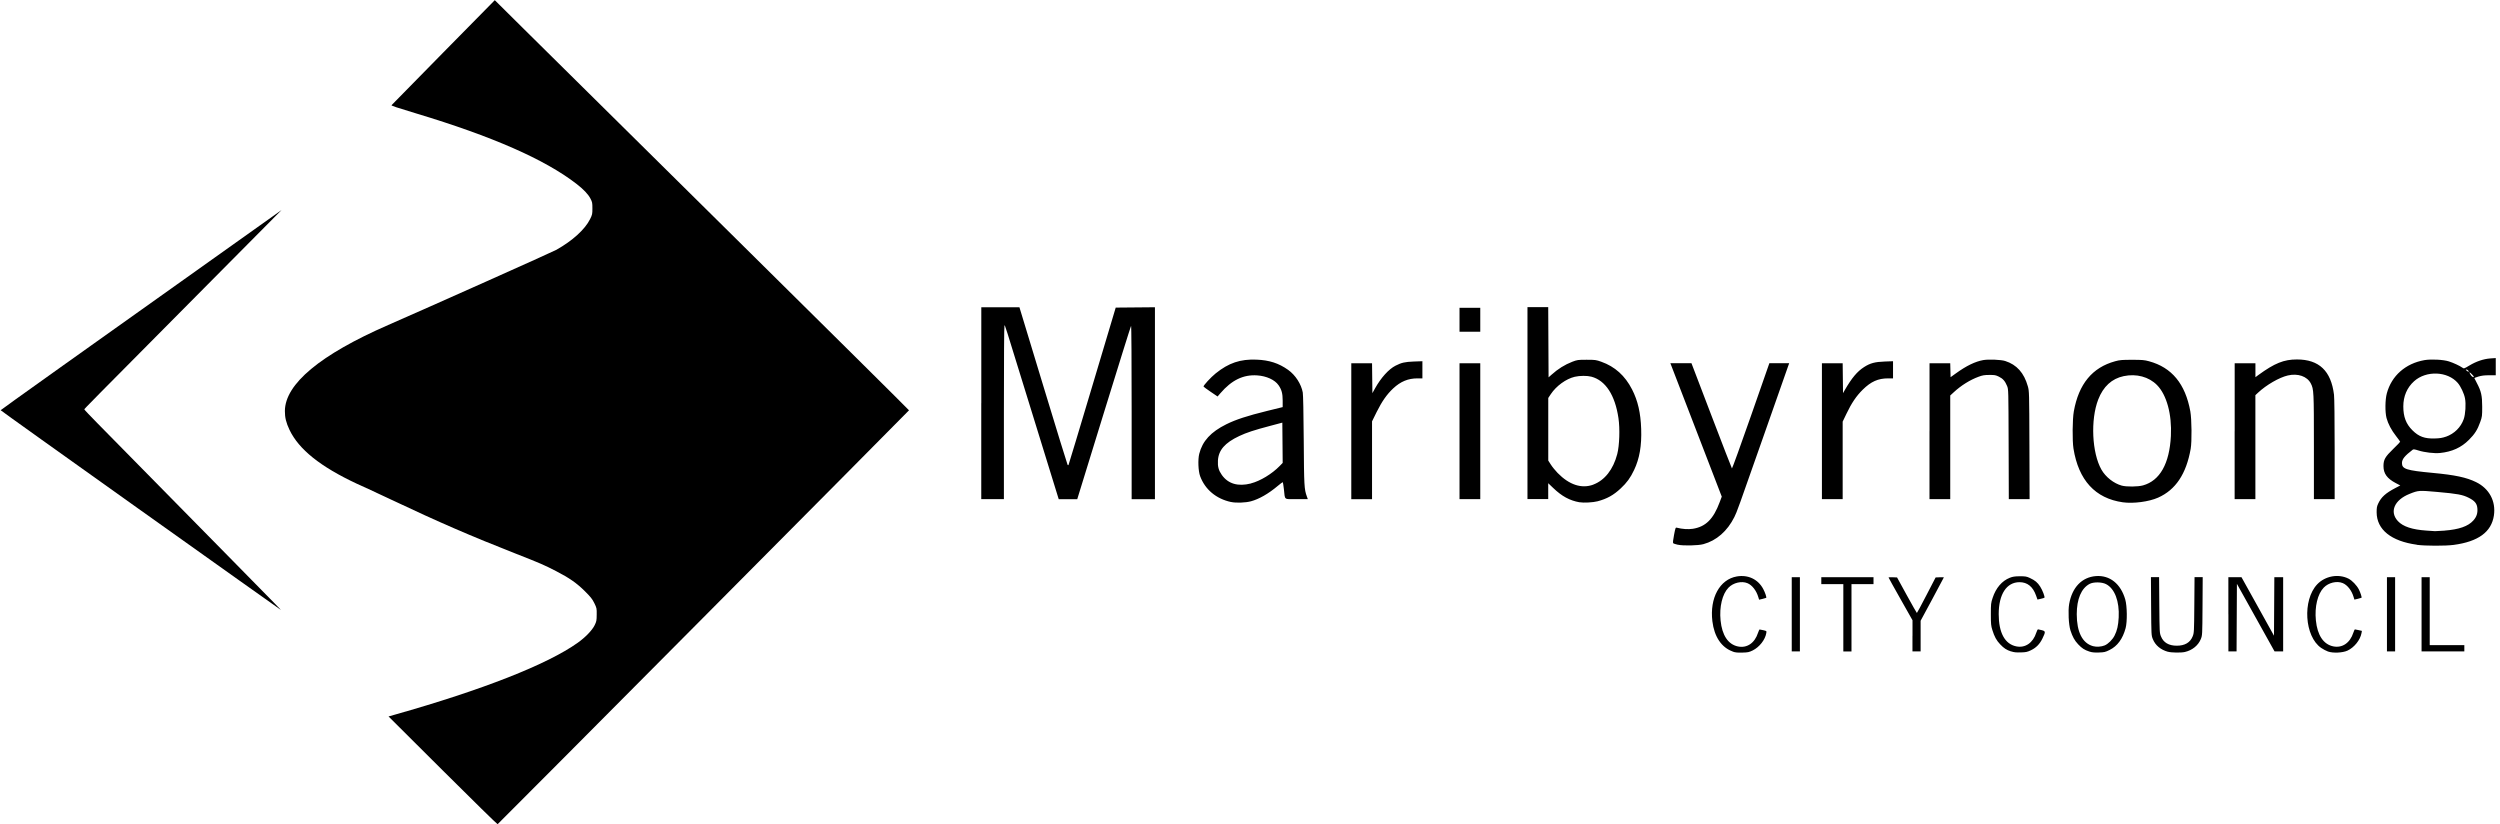 <svg xmlns="http://www.w3.org/2000/svg" id="_&#x5716;&#x5C64;_1" data-name="&#x5716;&#x5C64; 1" viewBox="0 0 569.88 187.89"><defs><style>      .cls-1 {        fill: #000;        stroke-width: 0px;      }    </style></defs><path class="cls-1" d="M32.03,116.3C14.5,103.82.15,93.57.15,93.51c0-.08,17.72-12.71,60.52-43.13l3.51-2.5-16.85,16.98c-27.33,27.53-28.11,28.33-28.11,28.46,0,.07,1.34,1.49,2.98,3.15,3.01,3.05,13.1,13.3,29.64,30.12,12.54,12.75,12.2,12.41,12.12,12.4-.04,0-14.41-10.22-31.94-22.7h0Z"></path><path class="cls-1" d="M100.93,175.63l-12.36-12.31,1.43-.41c20.02-5.66,34.79-11.47,41.68-16.38,1.76-1.25,3.3-2.85,3.86-3.99.43-.87.47-1.07.48-2.43.02-1.45,0-1.5-.54-2.62-.47-.95-.83-1.41-2.15-2.72-1.86-1.85-3.53-3.01-6.58-4.59-2.65-1.37-3.74-1.84-9.07-3.93-10.3-4.04-17.64-7.22-28.43-12.32-2.86-1.35-5.23-2.46-5.26-2.46s-1.21-.54-2.62-1.19c-8.34-3.9-13.25-7.83-15.38-12.3-.77-1.62-1.06-2.81-1.05-4.29.04-6.17,8.06-12.84,23.56-19.61,9.16-4,37.5-16.66,38.32-17.13,3.72-2.1,6.54-4.67,7.69-7,.5-1.01.53-1.15.53-2.44s-.04-1.45-.43-2.21c-.51-1.01-1.58-2.14-3.23-3.41-7.19-5.55-19.14-10.8-36.5-16.03-4.57-1.38-5.68-1.75-5.63-1.88.02-.05,5.33-5.46,11.79-12.01L112.79.04l6.17,6.12c3.4,3.37,24.65,24.38,47.23,46.7,22.58,22.32,41.04,40.62,41.02,40.67-.07.17-93.63,94.3-93.78,94.35-.08.03-5.71-5.49-12.51-12.26h0Z"></path><path class="cls-1" d="M382.48,124.18c-.51-.11-.99-.27-1.07-.36-.1-.1-.04-.7.19-1.88.31-1.63.35-1.73.64-1.65,1.2.32,2.59.41,3.63.25,2.94-.46,4.7-2.2,6.14-6.08l.47-1.25-5.65-14.67c-3.11-8.07-5.75-14.91-5.86-15.21l-.21-.54h4.81l4.56,11.94c2.51,6.57,4.61,11.99,4.67,12.05.06.06,2-5.31,4.32-11.94l4.21-12.05h4.52l-.22.61c-.12.34-2.61,7.42-5.53,15.74-5.91,16.86-6.15,17.5-6.75,18.72-1.6,3.21-4.09,5.38-7.06,6.18-1.21.33-4.59.4-5.8.13h0ZM550.93,124.17c-5.86-.8-9.15-3.44-9.17-7.38,0-1.02.05-1.35.36-2.01.69-1.47,1.69-2.37,3.9-3.53l1.13-.59-1.03-.54c-1.98-1.04-2.8-2.17-2.8-3.87,0-1.47.36-2.11,2.25-3.94.85-.82,1.55-1.55,1.55-1.61s-.42-.64-.92-1.28c-1.07-1.36-1.84-2.82-2.19-4.14-.35-1.37-.32-4.18.07-5.61,1.08-4.01,4.25-6.82,8.58-7.58,1.49-.26,4.29-.12,5.57.29,1.03.33,2.44.98,3.08,1.43.35.25.37.24,1.59-.49,1.55-.94,3.24-1.51,4.81-1.62l1.2-.08v3.92h-1.49c-1.1,0-1.74.08-2.44.29-.52.16-.95.32-.95.35s.25.53.56,1.11c1,1.88,1.23,2.88,1.23,5.43,0,2.12-.02,2.28-.45,3.48-.62,1.75-1.23,2.72-2.56,4.05-1.77,1.78-3.87,2.73-6.61,3.01-1.29.13-3.53-.13-4.93-.58-.84-.27-1.12-.3-1.29-.17-1.82,1.39-2.45,2.16-2.45,3.04,0,1.36.98,1.68,6.96,2.24,5.15.48,7.74,1.03,9.94,2.11,3,1.47,4.54,4.35,4.06,7.6-.56,3.77-3.56,5.96-9.18,6.71-1.9.25-6.48.24-8.39-.02h0ZM557.24,120.95c3.28-.25,5.38-.98,6.55-2.29.75-.83,1.03-1.67.93-2.8-.09-1.08-.61-1.71-1.99-2.4s-2.52-.91-7.15-1.32c-4.18-.37-4.29-.37-6.31.44-3.48,1.38-4.64,4.1-2.65,6.22,1.16,1.24,3.25,1.93,6.51,2.15.91.06,1.78.12,1.94.13.16.01,1.13-.04,2.17-.12ZM557.55,99.55c1.92-.68,3.4-2.14,4.06-4.01.4-1.13.54-3.46.29-4.74-.21-1.11-.97-2.71-1.64-3.5-2.32-2.69-7.19-2.89-9.96-.4-1.62,1.46-2.46,3.43-2.46,5.75,0,2.36.62,3.99,2.07,5.43,1.45,1.45,2.8,1.94,5.1,1.87,1.16-.03,1.74-.13,2.54-.41h0ZM563.9,85.84c0-.06-.23-.33-.5-.6-.57-.55-.64-.47-.2.23.27.43.71.66.71.37h0ZM562.61,84.45c-.1-.12-.29-.22-.41-.21-.18,0-.16.07.11.29.38.32.59.26.31-.08ZM280.63,114.44c-3.39-.72-5.94-2.86-7.06-5.9-.43-1.17-.53-3.79-.2-5.09.73-2.91,2.64-4.99,6.18-6.74,2.19-1.08,4.76-1.92,9.26-3.03l3.58-.88v-1.48c0-1.62-.23-2.48-.94-3.51-.85-1.23-2.75-2.1-4.88-2.24-3.16-.21-5.8,1.07-8.38,4.07l-.64.74-1.58-1.07c-.87-.59-1.6-1.13-1.62-1.19-.08-.22,1.68-2.13,2.76-3,2.98-2.4,5.63-3.29,9.33-3.14,2.88.11,5.07.82,7.19,2.33,1.67,1.19,2.99,3.24,3.34,5.16.09.53.18,4.73.22,10.9.07,10.43.11,11.14.71,12.8l.22.61h-2.56c-2.98,0-2.61.29-2.89-2.26-.1-.89-.22-1.61-.28-1.61s-.56.39-1.13.86c-2.13,1.79-4.27,3.01-6.11,3.5-1.22.33-3.38.41-4.52.16ZM285.16,110.19c2.11-.54,4.79-2.16,6.55-3.97l.68-.7-.04-4.59-.04-4.59-2.82.75c-3.63.96-5.33,1.52-6.99,2.3-3.28,1.54-4.74,3.22-4.87,5.6-.08,1.38.16,2.25.89,3.28,1.44,2.03,3.69,2.68,6.62,1.94h0ZM360.06,114.5c-2.26-.41-4.03-1.37-6.02-3.28l-1.12-1.07v3.62h-4.73v-43.75h4.73l.04,8,.04,8,.65-.58c1.51-1.36,3.04-2.31,4.77-2.98,1.13-.43,1.27-.45,3.26-.45,1.96,0,2.15.03,3.33.45,3.12,1.11,5.41,3.17,7.02,6.31,1.32,2.57,1.96,5.35,2.08,9.01.13,3.82-.37,6.75-1.62,9.37-.83,1.76-1.65,2.89-3.05,4.19-1.63,1.53-3.12,2.36-5.27,2.93-1.03.27-3.18.39-4.11.22h0ZM363.2,110.46c2.6-.97,4.54-3.45,5.45-6.94.51-1.95.64-5.8.28-8.21-.77-5.25-2.95-8.59-6.16-9.44-.97-.26-2.66-.25-3.81.02-1.98.47-4.2,2.08-5.46,3.97l-.57.86v14.27l.59.92c.32.51,1.02,1.36,1.54,1.9,2.65,2.72,5.49,3.65,8.15,2.66h0ZM483.9,114.5c-6.29-.89-10.09-5.03-11.25-12.26-.28-1.77-.24-6.7.08-8.46,1.12-6.26,4.22-10.01,9.42-11.43,1.05-.29,1.54-.33,3.86-.33s2.81.04,3.86.33c5.2,1.41,8.28,5.15,9.42,11.43.32,1.79.37,6.87.08,8.53-1.01,5.73-3.43,9.35-7.43,11.13-2.09.93-5.65,1.4-8.05,1.06ZM488.49,110.65c3.86-1.07,6.05-4.95,6.37-11.28.25-4.92-.96-9.36-3.16-11.59-1.86-1.89-4.7-2.65-7.6-2.04-2.71.57-4.66,2.37-5.81,5.34-1.78,4.61-1.43,12.15.73,15.96.96,1.7,2.82,3.16,4.65,3.66,1.07.29,3.67.27,4.81-.05h0ZM223.69,91.91v-21.87h8.69l5.43,17.89c2.99,9.84,5.48,17.95,5.55,18.03.06.07.15.1.2.06.04-.04,2.48-8.14,5.42-17.99l5.35-17.91,4.47-.04,4.47-.04v43.75h-5.31v-19.82c0-11.34-.05-19.76-.13-19.69-.07.07-2.86,8.99-6.2,19.82l-6.07,19.69h-4.22l-.15-.47c-.08-.26-2.74-8.86-5.9-19.11-6.7-21.73-6.16-20.01-6.32-20.01-.08,0-.13,7.85-.13,19.79v19.79h-5.16v-21.87ZM308.03,98.29v-15.49h4.73l.04,3.41.04,3.41.62-1.12c1.34-2.4,3.1-4.35,4.65-5.14,1.37-.7,2.13-.87,4.16-.95l1.97-.07v3.91h-1.12c-2.13,0-3.85.71-5.54,2.29-1.45,1.36-2.55,2.94-3.76,5.36l-1.06,2.15v17.74h-4.73v-15.49ZM332.7,98.29v-15.49h4.73v30.98h-4.73v-15.49ZM415.31,98.29v-15.49h4.73l.04,3.41.04,3.41.41-.72c1.59-2.75,2.81-4.21,4.38-5.22,1.4-.9,2.47-1.19,4.71-1.27l1.9-.07v3.91h-1.12c-2.28,0-3.9.72-5.79,2.58-1.45,1.43-2.54,3.04-3.72,5.51l-.85,1.77v17.67h-4.73v-15.49ZM439.84,98.29v-15.49h4.72l.04,1.59.04,1.59,1.21-.87c2.39-1.73,4.42-2.71,6.24-3.03,1.23-.21,4.05-.1,5,.21,2.63.84,4.29,2.7,5.16,5.77.31,1.11.32,1.23.36,13.42l.04,12.3h-4.74l-.04-12.51c-.04-12.48-.04-12.52-.35-13.28-.46-1.12-.95-1.68-1.87-2.13-.74-.36-.97-.4-2.19-.39-1.11,0-1.56.08-2.44.41-1.94.71-3.99,1.99-5.62,3.5l-.84.77v23.63h-4.73v-15.49ZM509.4,98.29v-15.49h4.73v3.18l.68-.5c3.71-2.7,5.81-3.54,8.78-3.54,5.05,0,7.78,2.6,8.45,8.03.09.76.15,5.49.15,12.51v11.3h-4.73v-11.94c0-12.71-.03-13.09-.7-14.42-.83-1.63-2.95-2.37-5.25-1.83-1.95.45-4.9,2.16-6.78,3.92l-.61.57v23.7h-4.73v-15.49h0ZM332.7,72.9v-2.73h4.73v5.45h-4.73v-2.73Z"></path><path class="cls-1" d="M394.97,148.51c-2.55-.91-4.2-3.36-4.63-6.9-.64-5.3,1.68-9.54,5.58-10.21,2.56-.44,4.85.65,6.02,2.88.43.81.79,1.88.67,2-.03.03-.41.14-.84.24l-.78.18-.18-.59c-.44-1.49-1.41-2.73-2.47-3.17-1.34-.56-3.24-.11-4.33,1.02-1.41,1.45-2.11,4.37-1.8,7.48.34,3.39,1.72,5.45,3.95,5.92,2.07.43,3.83-.76,4.59-3.12.13-.41.3-.75.36-.75s.45.08.86.17c.74.17.74.17.66.65-.25,1.52-1.56,3.19-3.08,3.95-.84.41-1.09.47-2.38.5-1.13.03-1.61-.02-2.2-.23h0ZM458.46,148.51c-1.09-.36-1.66-.73-2.52-1.64-.84-.88-1.31-1.74-1.78-3.26-.3-.95-.34-1.35-.34-3.58,0-2.37.02-2.58.41-3.75.74-2.26,2.12-3.87,3.92-4.58.67-.26,1.13-.33,2.27-.34,1.28,0,1.53.04,2.29.39,1.2.56,1.75,1.02,2.36,1.97.53.82,1.12,2.38.96,2.53-.05.05-.42.16-.83.25l-.75.17-.32-.9c-.71-2.03-1.98-3.06-3.77-3.06-2.96,0-4.75,2.75-4.75,7.29,0,4.22,1.4,6.81,3.99,7.34,2.05.43,3.84-.8,4.58-3.13.13-.42.31-.75.39-.75.08,0,.48.09.87.19.87.23.88.37.14,1.9-.62,1.28-1.45,2.12-2.65,2.69-.8.38-1.12.45-2.29.48-1.03.03-1.56-.02-2.17-.23h0ZM476.24,148.51c-1.09-.36-1.66-.73-2.52-1.64-.82-.87-1.29-1.72-1.76-3.18-.41-1.28-.56-4.47-.29-6.01.67-3.79,2.9-6.11,6.1-6.36,3.16-.24,5.66,1.75,6.69,5.34.43,1.51.47,5.05.08,6.52-.66,2.45-1.87,4.1-3.65,4.98-.99.49-1.2.54-2.46.58-1.04.03-1.58-.02-2.19-.23h0ZM479.77,147.12c.79-.33,1.78-1.31,2.24-2.22.6-1.18.85-2.31.95-4.16.19-3.68-.91-6.58-2.89-7.59-.97-.5-2.85-.52-3.74-.05-1.89,1-2.93,3.45-2.93,6.91,0,4.06,1.29,6.61,3.7,7.28.78.22,1.91.15,2.67-.17h0ZM494.2,148.58c-1.67-.46-2.89-1.48-3.46-2.9-.34-.85-.34-.88-.39-7.49l-.04-6.63h1.86l.05,6.35c.05,6.2.06,6.37.38,7.16.56,1.41,1.78,2.12,3.61,2.12s3.05-.72,3.61-2.12c.32-.8.33-.96.38-7.16l.05-6.35h1.86l-.04,6.63c-.04,6.61-.05,6.64-.39,7.49-.58,1.44-1.95,2.56-3.63,2.94-.85.2-3.06.17-3.84-.05h0ZM530.66,148.51c-.42-.15-1.12-.52-1.55-.82-3.79-2.61-4.3-10.89-.9-14.49,1.81-1.91,4.83-2.46,7.13-1.3.83.42,1.89,1.53,2.37,2.47.37.74.71,1.79.6,1.89-.03.03-.41.14-.84.24l-.78.18-.18-.59c-.44-1.49-1.41-2.73-2.47-3.17-1.34-.56-3.24-.11-4.33,1.02-1.41,1.45-2.11,4.37-1.8,7.48.34,3.39,1.72,5.45,3.95,5.92,2.06.43,3.84-.78,4.59-3.12.13-.41.3-.75.36-.75s.45.08.85.17l.74.17-.09.51c-.29,1.57-1.66,3.28-3.2,3.99-1.11.51-3.29.61-4.45.2h0ZM408.43,140.03v-8.46h1.86v16.92h-1.86v-8.46ZM420.19,140.82v-7.67h-5.02v-1.58h11.9v1.58h-5.02v15.35h-1.86v-7.67ZM435.96,144.94v-3.55l-2.73-4.83c-1.5-2.66-2.73-4.87-2.73-4.92s.44-.07.97-.05l.97.04,2.22,4.05c1.22,2.22,2.26,4.05,2.3,4.05.04,0,1.02-1.82,2.17-4.05l2.1-4.05.94-.04c.52-.02.94-.01.94.02s-1.19,2.28-2.65,4.98l-2.65,4.91v6.98h-1.86v-3.55ZM507.96,140.03v-8.46h2.99l3.71,6.67,3.7,6.67.04-6.67.04-6.67h2.01v16.92h-1.96l-4.29-7.7-4.29-7.7-.04,7.7-.04,7.7h-1.86v-8.46ZM544.11,140.03v-8.46h1.86v16.92h-1.86v-8.46ZM552,140.03v-8.46h1.86v15.49h7.89v1.43h-9.75v-8.46Z"></path></svg>